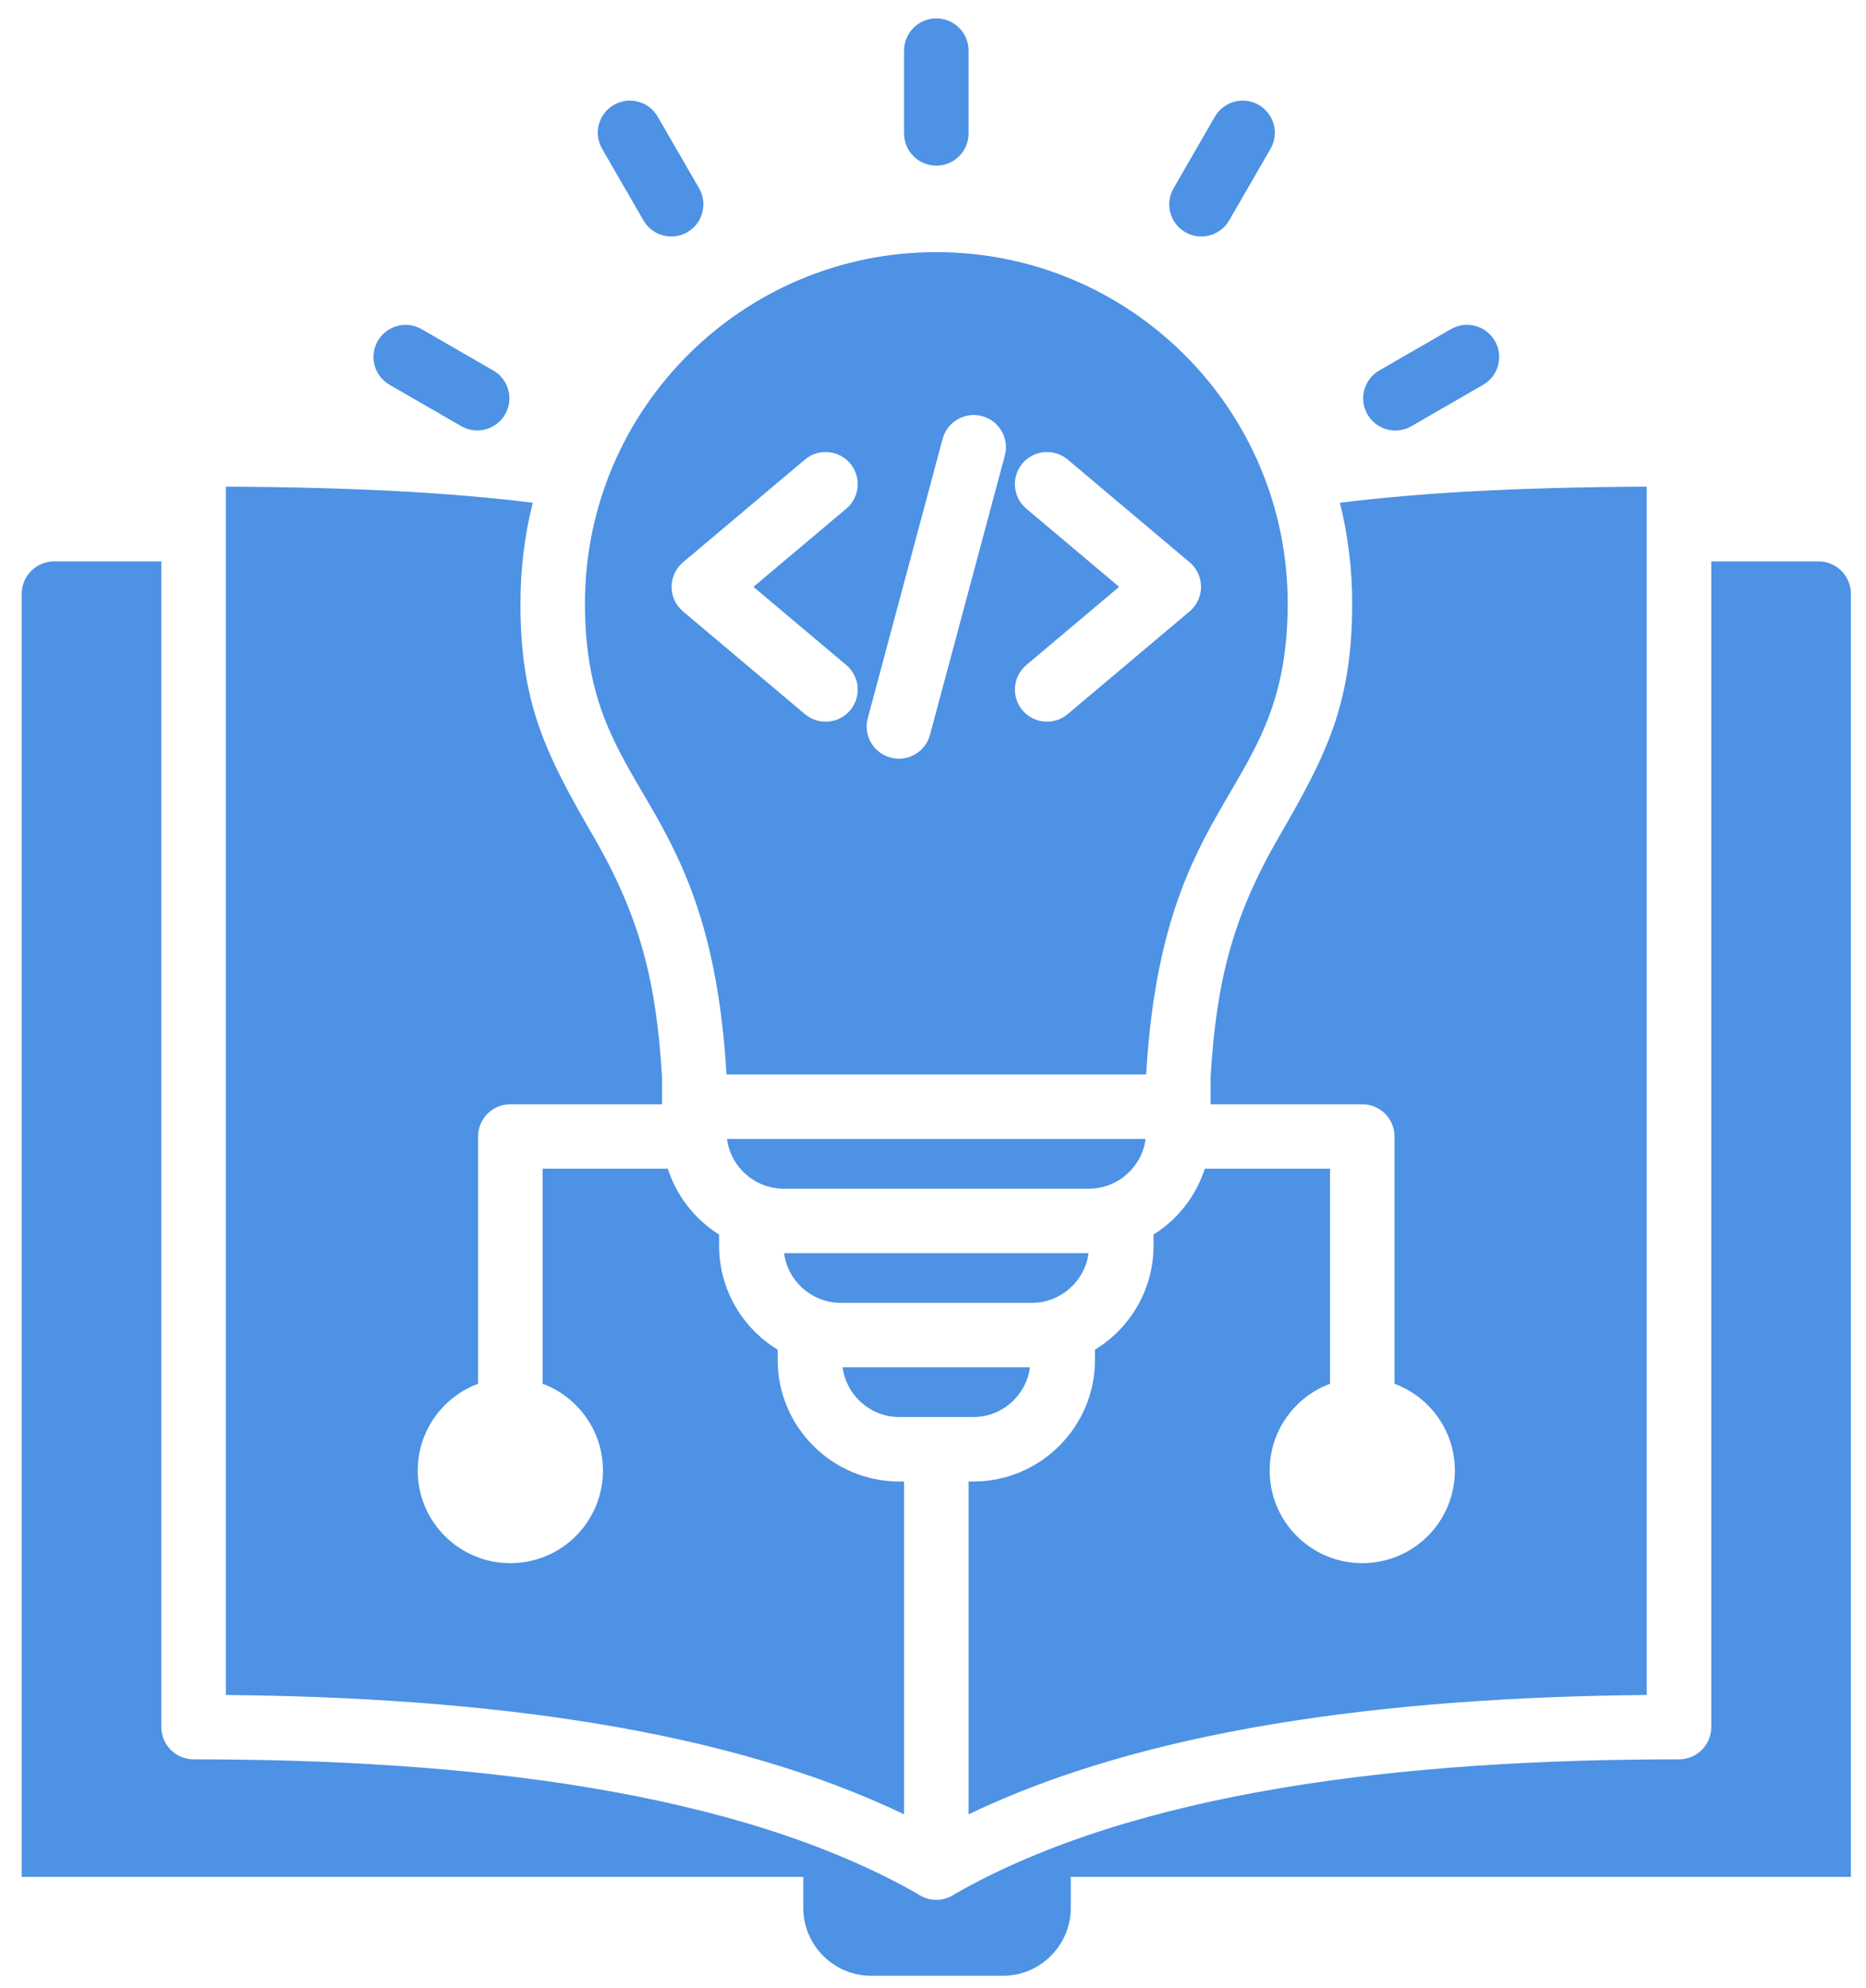 <svg width="61" height="65" viewBox="0 0 61 65" fill="none" xmlns="http://www.w3.org/2000/svg">
<path fill-rule="evenodd" clip-rule="evenodd" d="M35.004 61.37V62.386C35.004 63.604 34.007 64.602 32.788 64.602H28.476C27.257 64.602 26.26 63.604 26.26 62.386V61.37H0.711V19.412C0.711 18.831 1.185 18.357 1.765 18.357H5.275V56.471C5.275 57.053 5.747 57.525 6.329 57.525C10.767 57.525 15.228 57.773 19.329 58.461C23.352 59.136 27.031 60.231 30.002 61.927L30.002 61.927L30.01 61.933L30.012 61.934L30.025 61.943L30.026 61.944L30.034 61.949L30.035 61.949L30.043 61.954L30.051 61.959L30.059 61.965L30.068 61.97L30.076 61.975L30.078 61.976L30.093 61.984L30.102 61.989L30.111 61.994L30.119 61.999L30.128 62.003H30.128L30.132 62.005L30.147 62.012L30.154 62.016L30.17 62.023L30.179 62.027L30.182 62.029L30.191 62.033L30.193 62.033L30.2 62.036L30.219 62.044L30.225 62.046L30.243 62.053L30.246 62.054L30.247 62.055L30.248 62.055L30.266 62.062L30.27 62.063L30.275 62.065L30.293 62.071L30.294 62.071L30.295 62.071L30.297 62.072L30.314 62.077L30.32 62.079L30.323 62.08L30.343 62.085L30.345 62.085L30.346 62.086L30.369 62.091L30.37 62.092L30.372 62.092L30.392 62.097L30.399 62.098L30.422 62.102L30.422 62.102L30.446 62.106L30.448 62.107L30.453 62.107L30.473 62.11L30.474 62.11L30.5 62.113L30.501 62.113C30.509 62.114 30.517 62.115 30.525 62.115L30.528 62.116L30.529 62.116L30.553 62.117L30.554 62.117L30.556 62.118L30.581 62.118H30.582L30.588 62.119L30.609 62.119L30.63 62.119L30.636 62.118H30.637C30.645 62.118 30.653 62.118 30.661 62.118L30.663 62.117L30.665 62.117L30.689 62.116L30.69 62.116L30.693 62.115C30.701 62.115 30.708 62.114 30.716 62.113L30.717 62.113L30.743 62.11L30.744 62.11L30.765 62.107L30.769 62.107L30.771 62.106L30.795 62.102L30.796 62.102C30.803 62.101 30.811 62.099 30.818 62.098L30.825 62.097L30.845 62.092L30.847 62.092L30.848 62.091L30.871 62.086L30.872 62.085L30.874 62.085L30.894 62.08L30.897 62.079L30.903 62.077L30.92 62.072L30.922 62.071L30.923 62.071L30.924 62.071L30.942 62.065L30.947 62.063L30.951 62.062L30.969 62.055L30.97 62.055L30.971 62.054L30.974 62.053L30.992 62.046L30.998 62.044L31.017 62.036L31.024 62.033L31.026 62.033L31.035 62.029L31.038 62.027L31.047 62.023L31.063 62.016L31.07 62.012L31.085 62.005L31.089 62.003H31.089L31.097 61.999L31.106 61.994L31.115 61.989L31.123 61.984L31.139 61.976L31.14 61.975L31.149 61.97L31.157 61.965L31.166 61.959L31.174 61.954L31.181 61.949L31.182 61.949L31.191 61.944L31.191 61.943L31.205 61.934L31.207 61.933L31.215 61.927L31.215 61.927C34.185 60.231 37.865 59.136 41.888 58.461C45.989 57.773 50.45 57.525 54.888 57.525C55.47 57.525 55.942 57.053 55.942 56.471V18.357H59.451C60.032 18.357 60.506 18.831 60.506 19.412V61.37H35.004ZM17.415 16.438C14.751 16.109 11.648 15.935 7.383 15.911V18.357V55.421C11.564 55.459 15.759 55.728 19.674 56.385C23.284 56.991 26.653 57.929 29.554 59.323V48.441H29.397C27.207 48.441 25.422 46.656 25.422 44.466V44.13C24.275 43.432 23.508 42.169 23.508 40.733V40.367C22.722 39.874 22.12 39.113 21.831 38.214H17.738V45.245C18.89 45.673 19.711 46.783 19.711 48.084C19.711 49.756 18.355 51.111 16.683 51.111C15.011 51.111 13.656 49.756 13.656 48.084C13.656 46.783 14.477 45.673 15.629 45.245V37.16C15.629 36.578 16.101 36.106 16.683 36.106H21.641V35.196C21.456 32.129 20.937 30.002 19.404 27.355C17.848 24.669 17.013 23.015 17.013 19.731C17.013 18.622 17.146 17.515 17.415 16.438ZM53.833 18.357V15.911C49.569 15.935 46.466 16.109 43.802 16.438C44.07 17.515 44.203 18.622 44.203 19.731C44.203 23.015 43.369 24.669 41.813 27.355C40.279 30.002 39.761 32.129 39.575 35.197V36.106H44.533C45.115 36.106 45.587 36.578 45.587 37.16V45.245C46.74 45.673 47.56 46.783 47.56 48.084C47.56 49.756 46.205 51.111 44.533 51.111C42.861 51.111 41.506 49.756 41.506 48.084C41.506 46.783 42.327 45.673 43.479 45.245V38.214H39.386C39.096 39.113 38.494 39.874 37.709 40.367V40.733C37.709 42.169 36.941 43.432 35.795 44.13V44.466C35.795 46.656 34.01 48.441 31.82 48.441H31.663V59.323C34.563 57.929 37.932 56.991 41.542 56.385C45.458 55.728 49.653 55.459 53.833 55.421V18.357ZM16.126 12.115C16.628 12.404 16.802 13.046 16.513 13.548C16.224 14.051 15.582 14.224 15.08 13.935L12.736 12.582C12.234 12.294 12.06 11.652 12.349 11.149C12.638 10.647 13.28 10.473 13.782 10.762L16.126 12.115ZM31.663 4.362C31.663 4.944 31.191 5.416 30.608 5.416C30.026 5.416 29.554 4.944 29.554 4.362V1.656C29.554 1.074 30.026 0.602 30.608 0.602C31.191 0.602 31.663 1.074 31.663 1.656V4.362ZM40.182 7.206C39.893 7.709 39.251 7.882 38.749 7.593C38.246 7.304 38.073 6.663 38.362 6.16L39.714 3.817C40.003 3.314 40.645 3.141 41.148 3.43C41.65 3.719 41.824 4.36 41.535 4.863L40.182 7.206ZM46.141 13.935C45.638 14.226 44.995 14.055 44.704 13.552C44.413 13.05 44.584 12.406 45.087 12.115L47.43 10.762C47.933 10.471 48.576 10.643 48.867 11.145C49.158 11.648 48.987 12.291 48.484 12.582L46.141 13.935ZM22.855 6.16C23.144 6.663 22.97 7.304 22.468 7.593C21.965 7.882 21.323 7.709 21.034 7.206L19.682 4.863C19.393 4.36 19.566 3.718 20.069 3.43C20.572 3.141 21.213 3.314 21.502 3.817L22.855 6.16ZM30.608 8.244C24.264 8.244 19.122 13.387 19.122 19.731C19.122 26.111 23.197 25.729 23.75 35.133H37.467C38.02 25.729 42.095 26.111 42.095 19.731C42.095 13.387 36.952 8.244 30.608 8.244ZM27.665 21.745C28.109 22.118 28.166 22.78 27.793 23.224C27.42 23.667 26.758 23.724 26.314 23.351L22.328 19.991C21.823 19.567 21.834 18.79 22.339 18.376L26.314 15.026C26.758 14.652 27.42 14.71 27.793 15.153C28.166 15.597 28.109 16.259 27.665 16.632L24.631 19.189L27.665 21.745ZM32.849 14.894L30.402 24.026C30.252 24.588 29.675 24.922 29.113 24.771C28.551 24.621 28.218 24.044 28.368 23.483L30.814 14.351C30.965 13.789 31.542 13.455 32.103 13.605C32.665 13.755 32.999 14.332 32.849 14.894ZM38.889 19.991L34.902 23.351C34.459 23.724 33.797 23.667 33.424 23.224C33.051 22.78 33.108 22.118 33.551 21.745L36.585 19.188L33.551 16.632C33.108 16.259 33.051 15.597 33.424 15.153C33.797 14.71 34.459 14.652 34.902 15.025L38.878 18.376C39.383 18.79 39.393 19.567 38.889 19.991ZM23.765 37.241C23.885 38.155 24.672 38.866 25.616 38.866H35.6C36.545 38.866 37.331 38.155 37.451 37.241H23.765ZM33.734 42.599C34.679 42.599 35.465 41.888 35.585 40.975H25.632C25.752 41.888 26.538 42.599 27.483 42.599H33.734ZM27.546 44.708C27.666 45.621 28.452 46.333 29.397 46.333H31.819C32.764 46.333 33.551 45.621 33.67 44.708H27.546Z" fill="#4D92E4"/>
</svg>
